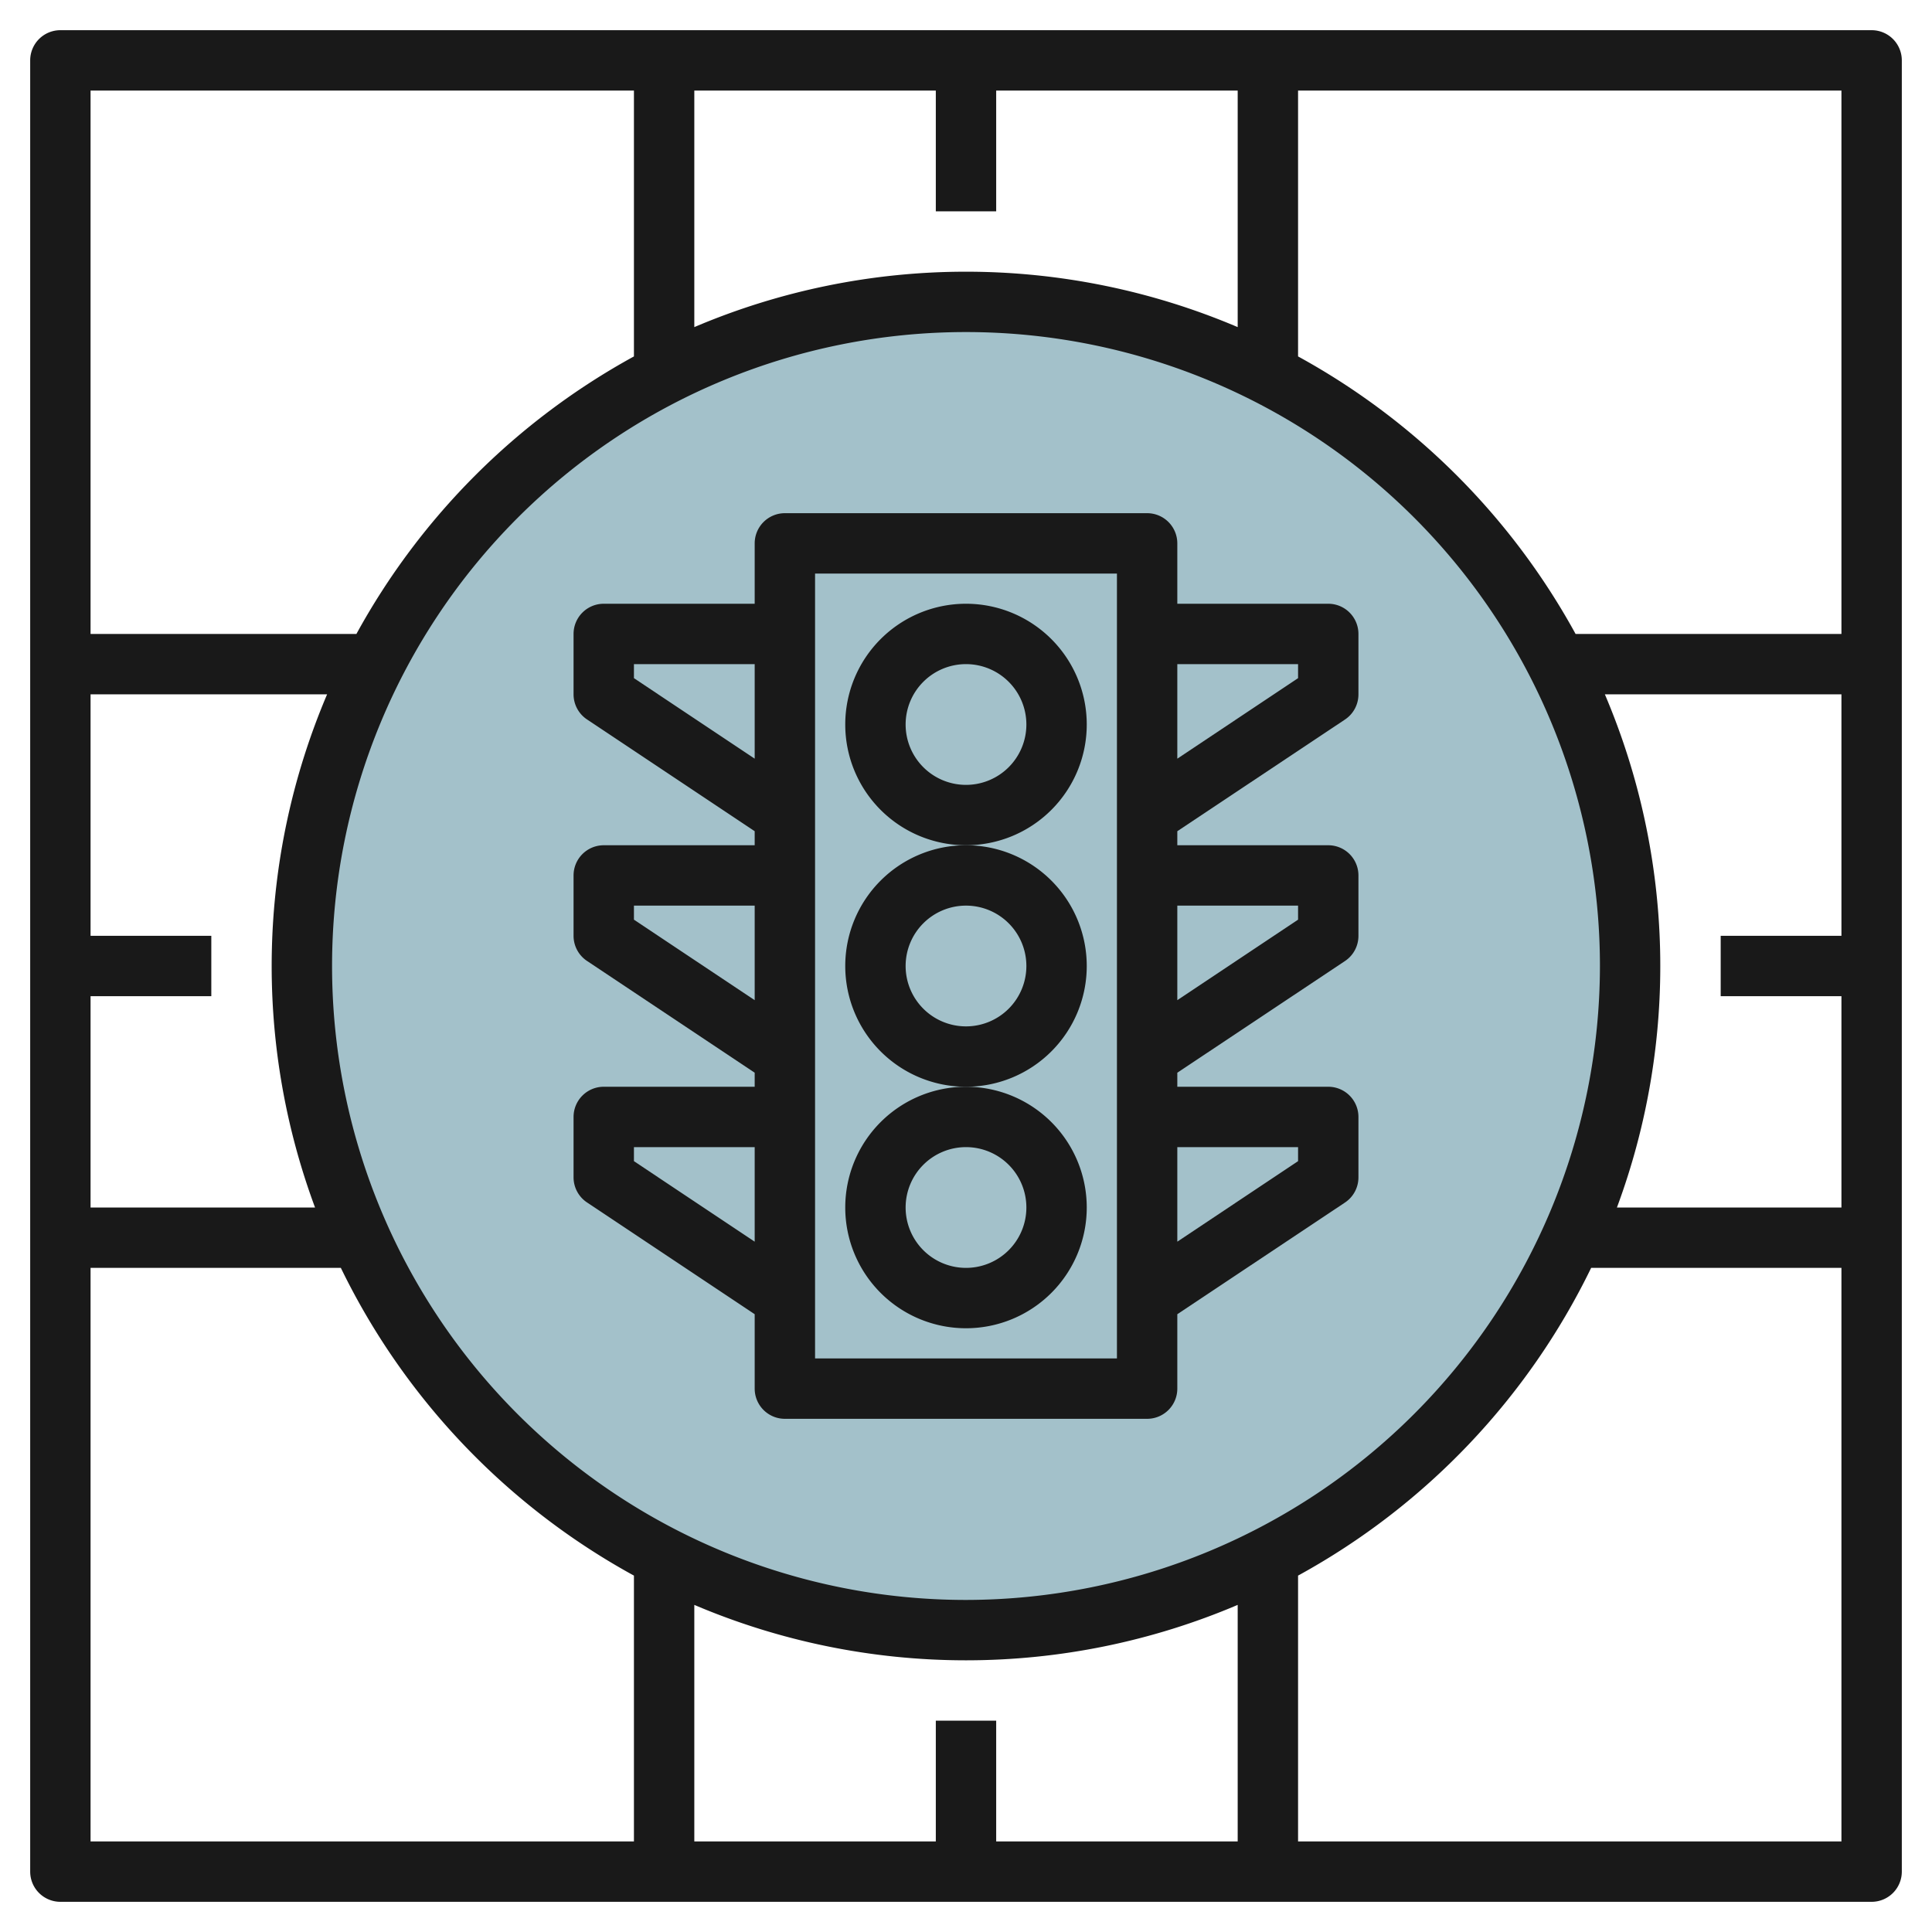 <svg id="Layer_3" height="512" viewBox="0 0 64 64" width="512" xmlns="http://www.w3.org/2000/svg" data-name="Layer 3"><circle cx="32" cy="32" fill="#a3c1ca" r="22"/><g fill="#191919"><path d="m36 24a4 4 0 1 0 -4 4 4 4 0 0 0 4-4zm-4 2a2 2 0 1 1 2-2 2 2 0 0 1 -2 2z"/><path d="m28 40a4 4 0 1 0 4-4 4 4 0 0 0 -4 4zm4-2a2 2 0 1 1 -2 2 2 2 0 0 1 2-2z"/><path d="m36 32a4 4 0 1 0 -4 4 4 4 0 0 0 4-4zm-4 2a2 2 0 1 1 2-2 2 2 0 0 1 -2 2z"/><path d="m44 20h-5v-2a1 1 0 0 0 -1-1h-12a1 1 0 0 0 -1 1v2h-5a1 1 0 0 0 -1 1v2a1 1 0 0 0 .445.832l5.555 3.703v.465h-5a1 1 0 0 0 -1 1v2a1 1 0 0 0 .445.832l5.555 3.703v.465h-5a1 1 0 0 0 -1 1v2a1 1 0 0 0 .445.832l5.555 3.703v2.465a1 1 0 0 0 1 1h12a1 1 0 0 0 1-1v-2.465l5.555-3.7a1 1 0 0 0 .445-.835v-2a1 1 0 0 0 -1-1h-5v-.465l5.555-3.7a1 1 0 0 0 .445-.835v-2a1 1 0 0 0 -1-1h-5v-.465l5.555-3.7a1 1 0 0 0 .445-.835v-2a1 1 0 0 0 -1-1zm-23 2.465v-.465h4v3.132zm0 8v-.465h4v3.132zm0 8v-.465h4v3.132zm16 6.535h-10v-26h10zm6-7v.465l-4 2.667v-3.132zm0-8v.465l-4 2.667v-3.132zm0-7.535-4 2.667v-3.132h4z"/><path d="m62 1h-60a1 1 0 0 0 -1 1v60a1 1 0 0 0 1 1h60a1 1 0 0 0 1-1v-60a1 1 0 0 0 -1-1zm-1 20h-8.807a23.173 23.173 0 0 0 -9.193-9.193v-8.807h18zm0 12v7h-7.437a22.984 22.984 0 0 0 -.4-17h7.837v8h-4v2zm-30 24v4h-8v-7.836a22.977 22.977 0 0 0 18 0v7.836h-8v-4zm1-4a21 21 0 1 1 21-21 21.024 21.024 0 0 1 -21 21zm-29-22v-8h7.836a22.984 22.984 0 0 0 -.4 17h-7.436v-7h4v-2zm30-24v-4h8v7.836a22.982 22.982 0 0 0 -18 0v-7.836h8v4zm-12-4v8.807a23.173 23.173 0 0 0 -9.193 9.193h-8.807v-18zm-18 39h8.291a23.159 23.159 0 0 0 9.709 10.194v8.806h-18zm40 19v-8.806a23.159 23.159 0 0 0 9.709-10.194h8.291v19z"/></g></svg>